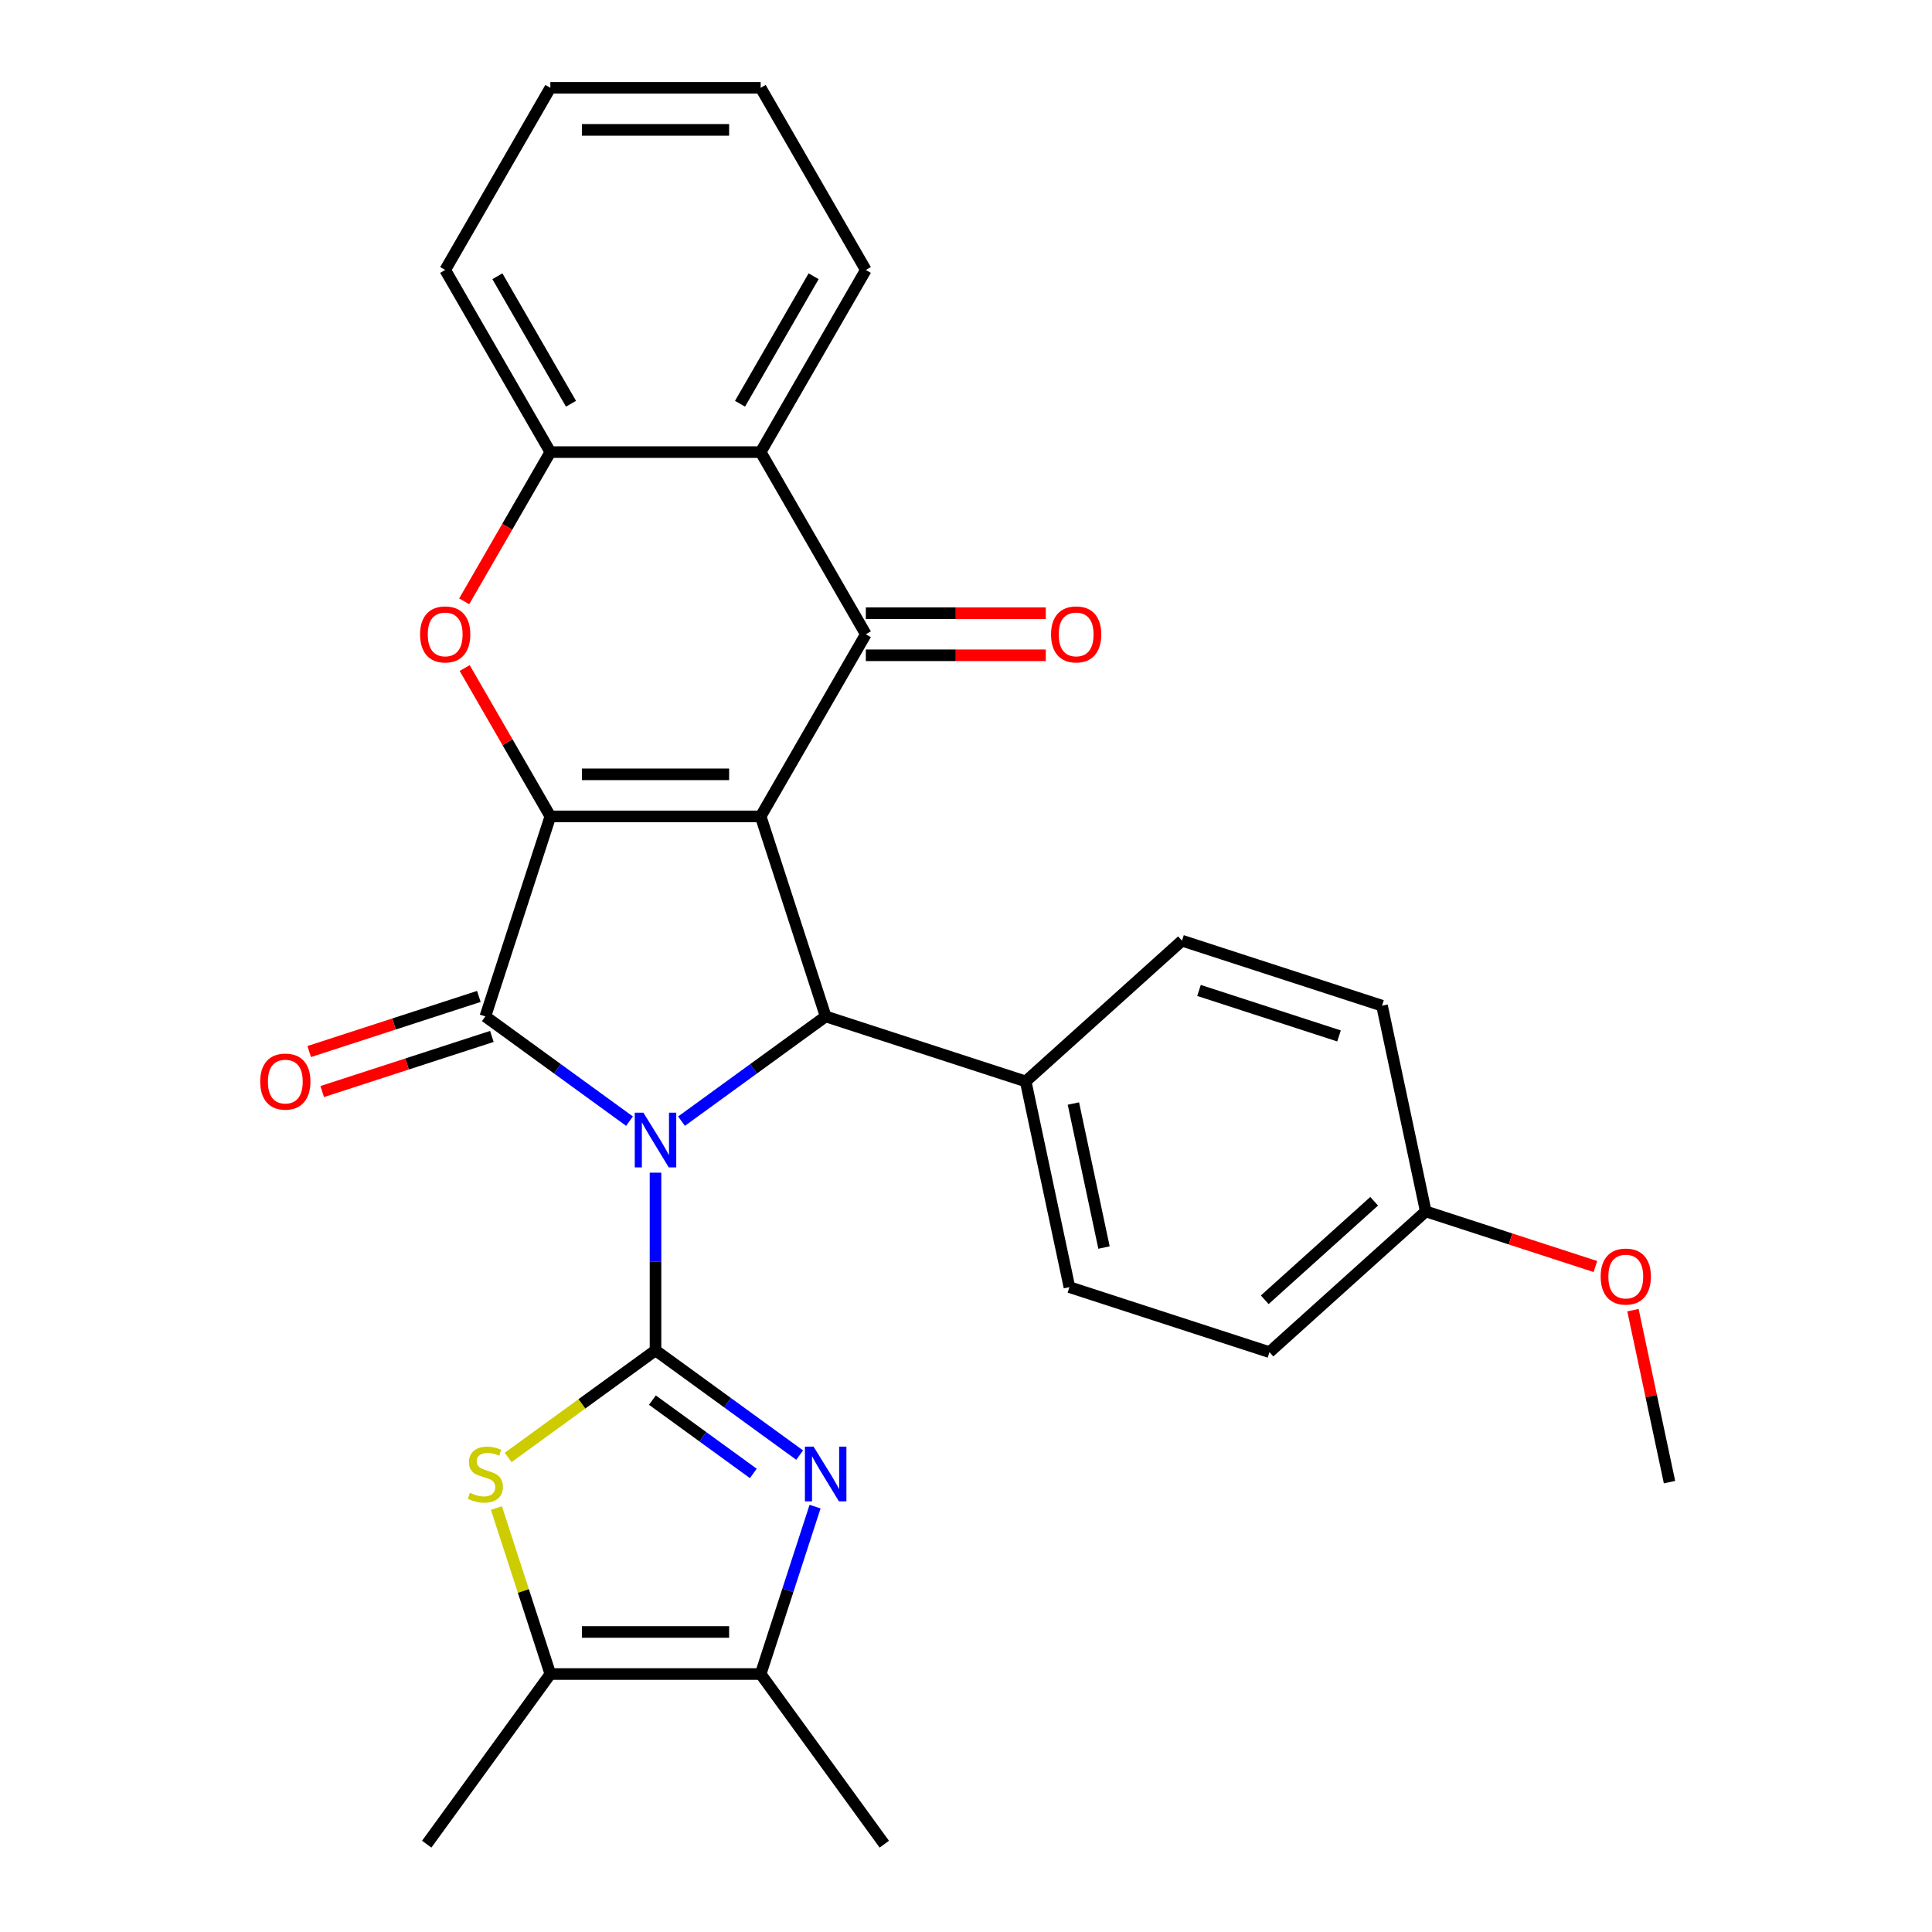<?xml version='1.0' encoding='iso-8859-1'?>
<svg version='1.1' baseProfile='full'
              xmlns='http://www.w3.org/2000/svg'
                      xmlns:rdkit='http://www.rdkit.org/xml'
                      xmlns:xlink='http://www.w3.org/1999/xlink'
                  xml:space='preserve'
width='1000px' height='1000px' viewBox='0 0 1000 1000'>
<!-- END OF HEADER -->
<rect style='opacity:1.0;fill:#FFFFFF;stroke:none' width='1000' height='1000' x='0' y='0'> </rect>
<path class='bond-1' d='M 339.29,606.97 L 339.29,652.961' style='fill:none;fill-rule:evenodd;stroke:#0000FF;stroke-width:6px;stroke-linecap:butt;stroke-linejoin:miter;stroke-opacity:1' />
<path class='bond-1' d='M 339.29,652.961 L 339.29,698.951' style='fill:none;fill-rule:evenodd;stroke:#000000;stroke-width:6px;stroke-linecap:butt;stroke-linejoin:miter;stroke-opacity:1' />
<path class='bond-3' d='M 325.829,580.308 L 288.524,553.204' style='fill:none;fill-rule:evenodd;stroke:#0000FF;stroke-width:6px;stroke-linecap:butt;stroke-linejoin:miter;stroke-opacity:1' />
<path class='bond-3' d='M 288.524,553.204 L 251.219,526.101' style='fill:none;fill-rule:evenodd;stroke:#000000;stroke-width:6px;stroke-linecap:butt;stroke-linejoin:miter;stroke-opacity:1' />
<path class='bond-4' d='M 352.752,580.308 L 390.057,553.204' style='fill:none;fill-rule:evenodd;stroke:#0000FF;stroke-width:6px;stroke-linecap:butt;stroke-linejoin:miter;stroke-opacity:1' />
<path class='bond-4' d='M 390.057,553.204 L 427.362,526.101' style='fill:none;fill-rule:evenodd;stroke:#000000;stroke-width:6px;stroke-linecap:butt;stroke-linejoin:miter;stroke-opacity:1' />
<path class='bond-0' d='M 393.722,422.566 L 427.362,526.101' style='fill:none;fill-rule:evenodd;stroke:#000000;stroke-width:6px;stroke-linecap:butt;stroke-linejoin:miter;stroke-opacity:1' />
<path class='bond-5' d='M 393.722,422.566 L 448.153,328.288' style='fill:none;fill-rule:evenodd;stroke:#000000;stroke-width:6px;stroke-linecap:butt;stroke-linejoin:miter;stroke-opacity:1' />
<path class='bond-29' d='M 393.722,422.566 L 284.859,422.566' style='fill:none;fill-rule:evenodd;stroke:#000000;stroke-width:6px;stroke-linecap:butt;stroke-linejoin:miter;stroke-opacity:1' />
<path class='bond-29' d='M 377.392,400.793 L 301.188,400.793' style='fill:none;fill-rule:evenodd;stroke:#000000;stroke-width:6px;stroke-linecap:butt;stroke-linejoin:miter;stroke-opacity:1' />
<path class='bond-6' d='M 339.29,698.951 L 376.595,726.055' style='fill:none;fill-rule:evenodd;stroke:#000000;stroke-width:6px;stroke-linecap:butt;stroke-linejoin:miter;stroke-opacity:1' />
<path class='bond-6' d='M 376.595,726.055 L 413.901,753.159' style='fill:none;fill-rule:evenodd;stroke:#0000FF;stroke-width:6px;stroke-linecap:butt;stroke-linejoin:miter;stroke-opacity:1' />
<path class='bond-6' d='M 337.684,724.697 L 363.798,743.669' style='fill:none;fill-rule:evenodd;stroke:#000000;stroke-width:6px;stroke-linecap:butt;stroke-linejoin:miter;stroke-opacity:1' />
<path class='bond-6' d='M 363.798,743.669 L 389.911,762.642' style='fill:none;fill-rule:evenodd;stroke:#0000FF;stroke-width:6px;stroke-linecap:butt;stroke-linejoin:miter;stroke-opacity:1' />
<path class='bond-8' d='M 339.29,698.951 L 301.155,726.658' style='fill:none;fill-rule:evenodd;stroke:#000000;stroke-width:6px;stroke-linecap:butt;stroke-linejoin:miter;stroke-opacity:1' />
<path class='bond-8' d='M 301.155,726.658 L 263.02,754.365' style='fill:none;fill-rule:evenodd;stroke:#CCCC00;stroke-width:6px;stroke-linecap:butt;stroke-linejoin:miter;stroke-opacity:1' />
<path class='bond-2' d='M 284.859,422.566 L 251.219,526.101' style='fill:none;fill-rule:evenodd;stroke:#000000;stroke-width:6px;stroke-linecap:butt;stroke-linejoin:miter;stroke-opacity:1' />
<path class='bond-7' d='M 284.859,422.566 L 262.69,384.168' style='fill:none;fill-rule:evenodd;stroke:#000000;stroke-width:6px;stroke-linecap:butt;stroke-linejoin:miter;stroke-opacity:1' />
<path class='bond-7' d='M 262.69,384.168 L 240.521,345.77' style='fill:none;fill-rule:evenodd;stroke:#FF0000;stroke-width:6px;stroke-linecap:butt;stroke-linejoin:miter;stroke-opacity:1' />
<path class='bond-14' d='M 247.854,515.747 L 203.948,530.013' style='fill:none;fill-rule:evenodd;stroke:#000000;stroke-width:6px;stroke-linecap:butt;stroke-linejoin:miter;stroke-opacity:1' />
<path class='bond-14' d='M 203.948,530.013 L 160.041,544.279' style='fill:none;fill-rule:evenodd;stroke:#FF0000;stroke-width:6px;stroke-linecap:butt;stroke-linejoin:miter;stroke-opacity:1' />
<path class='bond-14' d='M 254.583,536.454 L 210.676,550.72' style='fill:none;fill-rule:evenodd;stroke:#000000;stroke-width:6px;stroke-linecap:butt;stroke-linejoin:miter;stroke-opacity:1' />
<path class='bond-14' d='M 210.676,550.72 L 166.77,564.986' style='fill:none;fill-rule:evenodd;stroke:#FF0000;stroke-width:6px;stroke-linecap:butt;stroke-linejoin:miter;stroke-opacity:1' />
<path class='bond-13' d='M 427.362,526.101 L 530.897,559.741' style='fill:none;fill-rule:evenodd;stroke:#000000;stroke-width:6px;stroke-linecap:butt;stroke-linejoin:miter;stroke-opacity:1' />
<path class='bond-9' d='M 448.153,328.288 L 393.722,234.01' style='fill:none;fill-rule:evenodd;stroke:#000000;stroke-width:6px;stroke-linecap:butt;stroke-linejoin:miter;stroke-opacity:1' />
<path class='bond-15' d='M 448.153,339.174 L 494.724,339.174' style='fill:none;fill-rule:evenodd;stroke:#000000;stroke-width:6px;stroke-linecap:butt;stroke-linejoin:miter;stroke-opacity:1' />
<path class='bond-15' d='M 494.724,339.174 L 541.294,339.174' style='fill:none;fill-rule:evenodd;stroke:#FF0000;stroke-width:6px;stroke-linecap:butt;stroke-linejoin:miter;stroke-opacity:1' />
<path class='bond-15' d='M 448.153,317.402 L 494.724,317.402' style='fill:none;fill-rule:evenodd;stroke:#000000;stroke-width:6px;stroke-linecap:butt;stroke-linejoin:miter;stroke-opacity:1' />
<path class='bond-15' d='M 494.724,317.402 L 541.294,317.402' style='fill:none;fill-rule:evenodd;stroke:#FF0000;stroke-width:6px;stroke-linecap:butt;stroke-linejoin:miter;stroke-opacity:1' />
<path class='bond-10' d='M 421.877,779.821 L 407.799,823.147' style='fill:none;fill-rule:evenodd;stroke:#0000FF;stroke-width:6px;stroke-linecap:butt;stroke-linejoin:miter;stroke-opacity:1' />
<path class='bond-10' d='M 407.799,823.147 L 393.722,866.474' style='fill:none;fill-rule:evenodd;stroke:#000000;stroke-width:6px;stroke-linecap:butt;stroke-linejoin:miter;stroke-opacity:1' />
<path class='bond-12' d='M 240.267,311.247 L 262.563,272.628' style='fill:none;fill-rule:evenodd;stroke:#FF0000;stroke-width:6px;stroke-linecap:butt;stroke-linejoin:miter;stroke-opacity:1' />
<path class='bond-12' d='M 262.563,272.628 L 284.859,234.01' style='fill:none;fill-rule:evenodd;stroke:#000000;stroke-width:6px;stroke-linecap:butt;stroke-linejoin:miter;stroke-opacity:1' />
<path class='bond-11' d='M 256.938,780.541 L 270.898,823.507' style='fill:none;fill-rule:evenodd;stroke:#CCCC00;stroke-width:6px;stroke-linecap:butt;stroke-linejoin:miter;stroke-opacity:1' />
<path class='bond-11' d='M 270.898,823.507 L 284.859,866.474' style='fill:none;fill-rule:evenodd;stroke:#000000;stroke-width:6px;stroke-linecap:butt;stroke-linejoin:miter;stroke-opacity:1' />
<path class='bond-21' d='M 393.722,234.01 L 448.153,139.732' style='fill:none;fill-rule:evenodd;stroke:#000000;stroke-width:6px;stroke-linecap:butt;stroke-linejoin:miter;stroke-opacity:1' />
<path class='bond-21' d='M 383.031,208.982 L 421.133,142.988' style='fill:none;fill-rule:evenodd;stroke:#000000;stroke-width:6px;stroke-linecap:butt;stroke-linejoin:miter;stroke-opacity:1' />
<path class='bond-32' d='M 393.722,234.01 L 284.859,234.01' style='fill:none;fill-rule:evenodd;stroke:#000000;stroke-width:6px;stroke-linecap:butt;stroke-linejoin:miter;stroke-opacity:1' />
<path class='bond-22' d='M 393.722,866.474 L 457.71,954.545' style='fill:none;fill-rule:evenodd;stroke:#000000;stroke-width:6px;stroke-linecap:butt;stroke-linejoin:miter;stroke-opacity:1' />
<path class='bond-30' d='M 393.722,866.474 L 284.859,866.474' style='fill:none;fill-rule:evenodd;stroke:#000000;stroke-width:6px;stroke-linecap:butt;stroke-linejoin:miter;stroke-opacity:1' />
<path class='bond-30' d='M 377.392,844.701 L 301.188,844.701' style='fill:none;fill-rule:evenodd;stroke:#000000;stroke-width:6px;stroke-linecap:butt;stroke-linejoin:miter;stroke-opacity:1' />
<path class='bond-23' d='M 284.859,866.474 L 220.871,954.545' style='fill:none;fill-rule:evenodd;stroke:#000000;stroke-width:6px;stroke-linecap:butt;stroke-linejoin:miter;stroke-opacity:1' />
<path class='bond-24' d='M 284.859,234.01 L 230.428,139.732' style='fill:none;fill-rule:evenodd;stroke:#000000;stroke-width:6px;stroke-linecap:butt;stroke-linejoin:miter;stroke-opacity:1' />
<path class='bond-24' d='M 295.55,208.982 L 257.448,142.988' style='fill:none;fill-rule:evenodd;stroke:#000000;stroke-width:6px;stroke-linecap:butt;stroke-linejoin:miter;stroke-opacity:1' />
<path class='bond-16' d='M 530.897,559.741 L 553.53,666.225' style='fill:none;fill-rule:evenodd;stroke:#000000;stroke-width:6px;stroke-linecap:butt;stroke-linejoin:miter;stroke-opacity:1' />
<path class='bond-16' d='M 555.588,571.187 L 571.432,645.725' style='fill:none;fill-rule:evenodd;stroke:#000000;stroke-width:6px;stroke-linecap:butt;stroke-linejoin:miter;stroke-opacity:1' />
<path class='bond-17' d='M 530.897,559.741 L 611.797,486.898' style='fill:none;fill-rule:evenodd;stroke:#000000;stroke-width:6px;stroke-linecap:butt;stroke-linejoin:miter;stroke-opacity:1' />
<path class='bond-20' d='M 553.53,666.225 L 657.065,699.865' style='fill:none;fill-rule:evenodd;stroke:#000000;stroke-width:6px;stroke-linecap:butt;stroke-linejoin:miter;stroke-opacity:1' />
<path class='bond-19' d='M 611.797,486.898 L 715.332,520.538' style='fill:none;fill-rule:evenodd;stroke:#000000;stroke-width:6px;stroke-linecap:butt;stroke-linejoin:miter;stroke-opacity:1' />
<path class='bond-19' d='M 620.6,512.651 L 693.074,536.199' style='fill:none;fill-rule:evenodd;stroke:#000000;stroke-width:6px;stroke-linecap:butt;stroke-linejoin:miter;stroke-opacity:1' />
<path class='bond-18' d='M 737.966,627.022 L 715.332,520.538' style='fill:none;fill-rule:evenodd;stroke:#000000;stroke-width:6px;stroke-linecap:butt;stroke-linejoin:miter;stroke-opacity:1' />
<path class='bond-25' d='M 737.966,627.022 L 781.872,641.288' style='fill:none;fill-rule:evenodd;stroke:#000000;stroke-width:6px;stroke-linecap:butt;stroke-linejoin:miter;stroke-opacity:1' />
<path class='bond-25' d='M 781.872,641.288 L 825.779,655.554' style='fill:none;fill-rule:evenodd;stroke:#FF0000;stroke-width:6px;stroke-linecap:butt;stroke-linejoin:miter;stroke-opacity:1' />
<path class='bond-31' d='M 737.966,627.022 L 657.065,699.865' style='fill:none;fill-rule:evenodd;stroke:#000000;stroke-width:6px;stroke-linecap:butt;stroke-linejoin:miter;stroke-opacity:1' />
<path class='bond-31' d='M 711.262,621.768 L 654.632,672.759' style='fill:none;fill-rule:evenodd;stroke:#000000;stroke-width:6px;stroke-linecap:butt;stroke-linejoin:miter;stroke-opacity:1' />
<path class='bond-27' d='M 448.153,139.732 L 393.722,45.455' style='fill:none;fill-rule:evenodd;stroke:#000000;stroke-width:6px;stroke-linecap:butt;stroke-linejoin:miter;stroke-opacity:1' />
<path class='bond-28' d='M 230.428,139.732 L 284.859,45.455' style='fill:none;fill-rule:evenodd;stroke:#000000;stroke-width:6px;stroke-linecap:butt;stroke-linejoin:miter;stroke-opacity:1' />
<path class='bond-26' d='M 845.216,678.144 L 854.675,722.645' style='fill:none;fill-rule:evenodd;stroke:#FF0000;stroke-width:6px;stroke-linecap:butt;stroke-linejoin:miter;stroke-opacity:1' />
<path class='bond-26' d='M 854.675,722.645 L 864.134,767.146' style='fill:none;fill-rule:evenodd;stroke:#000000;stroke-width:6px;stroke-linecap:butt;stroke-linejoin:miter;stroke-opacity:1' />
<path class='bond-33' d='M 393.722,45.455 L 284.859,45.455' style='fill:none;fill-rule:evenodd;stroke:#000000;stroke-width:6px;stroke-linecap:butt;stroke-linejoin:miter;stroke-opacity:1' />
<path class='bond-33' d='M 377.392,67.227 L 301.188,67.227' style='fill:none;fill-rule:evenodd;stroke:#000000;stroke-width:6px;stroke-linecap:butt;stroke-linejoin:miter;stroke-opacity:1' />
<path  class='atom-0' d='M 333.03 575.928
L 342.31 590.928
Q 343.23 592.408, 344.71 595.088
Q 346.19 597.768, 346.27 597.928
L 346.27 575.928
L 350.03 575.928
L 350.03 604.248
L 346.15 604.248
L 336.19 587.848
Q 335.03 585.928, 333.79 583.728
Q 332.59 581.528, 332.23 580.848
L 332.23 604.248
L 328.55 604.248
L 328.55 575.928
L 333.03 575.928
' fill='#0000FF'/>
<path  class='atom-7' d='M 421.102 748.779
L 430.382 763.779
Q 431.302 765.259, 432.782 767.939
Q 434.262 770.619, 434.342 770.779
L 434.342 748.779
L 438.102 748.779
L 438.102 777.099
L 434.222 777.099
L 424.262 760.699
Q 423.102 758.779, 421.862 756.579
Q 420.662 754.379, 420.302 753.699
L 420.302 777.099
L 416.622 777.099
L 416.622 748.779
L 421.102 748.779
' fill='#0000FF'/>
<path  class='atom-8' d='M 217.428 328.368
Q 217.428 321.568, 220.788 317.768
Q 224.148 313.968, 230.428 313.968
Q 236.708 313.968, 240.068 317.768
Q 243.428 321.568, 243.428 328.368
Q 243.428 335.248, 240.028 339.168
Q 236.628 343.048, 230.428 343.048
Q 224.188 343.048, 220.788 339.168
Q 217.428 335.288, 217.428 328.368
M 230.428 339.848
Q 234.748 339.848, 237.068 336.968
Q 239.428 334.048, 239.428 328.368
Q 239.428 322.808, 237.068 320.008
Q 234.748 317.168, 230.428 317.168
Q 226.108 317.168, 223.748 319.968
Q 221.428 322.768, 221.428 328.368
Q 221.428 334.088, 223.748 336.968
Q 226.108 339.848, 230.428 339.848
' fill='#FF0000'/>
<path  class='atom-9' d='M 243.219 772.659
Q 243.539 772.779, 244.859 773.339
Q 246.179 773.899, 247.619 774.259
Q 249.099 774.579, 250.539 774.579
Q 253.219 774.579, 254.779 773.299
Q 256.339 771.979, 256.339 769.699
Q 256.339 768.139, 255.539 767.179
Q 254.779 766.219, 253.579 765.699
Q 252.379 765.179, 250.379 764.579
Q 247.859 763.819, 246.339 763.099
Q 244.859 762.379, 243.779 760.859
Q 242.739 759.339, 242.739 756.779
Q 242.739 753.219, 245.139 751.019
Q 247.579 748.819, 252.379 748.819
Q 255.659 748.819, 259.379 750.379
L 258.459 753.459
Q 255.059 752.059, 252.499 752.059
Q 249.739 752.059, 248.219 753.219
Q 246.699 754.339, 246.739 756.299
Q 246.739 757.819, 247.499 758.739
Q 248.299 759.659, 249.419 760.179
Q 250.579 760.699, 252.499 761.299
Q 255.059 762.099, 256.579 762.899
Q 258.099 763.699, 259.179 765.339
Q 260.299 766.939, 260.299 769.699
Q 260.299 773.619, 257.659 775.739
Q 255.059 777.819, 250.699 777.819
Q 248.179 777.819, 246.259 777.259
Q 244.379 776.739, 242.139 775.819
L 243.219 772.659
' fill='#CCCC00'/>
<path  class='atom-15' d='M 134.684 559.821
Q 134.684 553.021, 138.044 549.221
Q 141.404 545.421, 147.684 545.421
Q 153.964 545.421, 157.324 549.221
Q 160.684 553.021, 160.684 559.821
Q 160.684 566.701, 157.284 570.621
Q 153.884 574.501, 147.684 574.501
Q 141.444 574.501, 138.044 570.621
Q 134.684 566.741, 134.684 559.821
M 147.684 571.301
Q 152.004 571.301, 154.324 568.421
Q 156.684 565.501, 156.684 559.821
Q 156.684 554.261, 154.324 551.461
Q 152.004 548.621, 147.684 548.621
Q 143.364 548.621, 141.004 551.421
Q 138.684 554.221, 138.684 559.821
Q 138.684 565.541, 141.004 568.421
Q 143.364 571.301, 147.684 571.301
' fill='#FF0000'/>
<path  class='atom-16' d='M 544.016 328.368
Q 544.016 321.568, 547.376 317.768
Q 550.736 313.968, 557.016 313.968
Q 563.296 313.968, 566.656 317.768
Q 570.016 321.568, 570.016 328.368
Q 570.016 335.248, 566.616 339.168
Q 563.216 343.048, 557.016 343.048
Q 550.776 343.048, 547.376 339.168
Q 544.016 335.288, 544.016 328.368
M 557.016 339.848
Q 561.336 339.848, 563.656 336.968
Q 566.016 334.048, 566.016 328.368
Q 566.016 322.808, 563.656 320.008
Q 561.336 317.168, 557.016 317.168
Q 552.696 317.168, 550.336 319.968
Q 548.016 322.768, 548.016 328.368
Q 548.016 334.088, 550.336 336.968
Q 552.696 339.848, 557.016 339.848
' fill='#FF0000'/>
<path  class='atom-26' d='M 828.5 660.742
Q 828.5 653.942, 831.86 650.142
Q 835.22 646.342, 841.5 646.342
Q 847.78 646.342, 851.14 650.142
Q 854.5 653.942, 854.5 660.742
Q 854.5 667.622, 851.1 671.542
Q 847.7 675.422, 841.5 675.422
Q 835.26 675.422, 831.86 671.542
Q 828.5 667.662, 828.5 660.742
M 841.5 672.222
Q 845.82 672.222, 848.14 669.342
Q 850.5 666.422, 850.5 660.742
Q 850.5 655.182, 848.14 652.382
Q 845.82 649.542, 841.5 649.542
Q 837.18 649.542, 834.82 652.342
Q 832.5 655.142, 832.5 660.742
Q 832.5 666.462, 834.82 669.342
Q 837.18 672.222, 841.5 672.222
' fill='#FF0000'/>
</svg>
